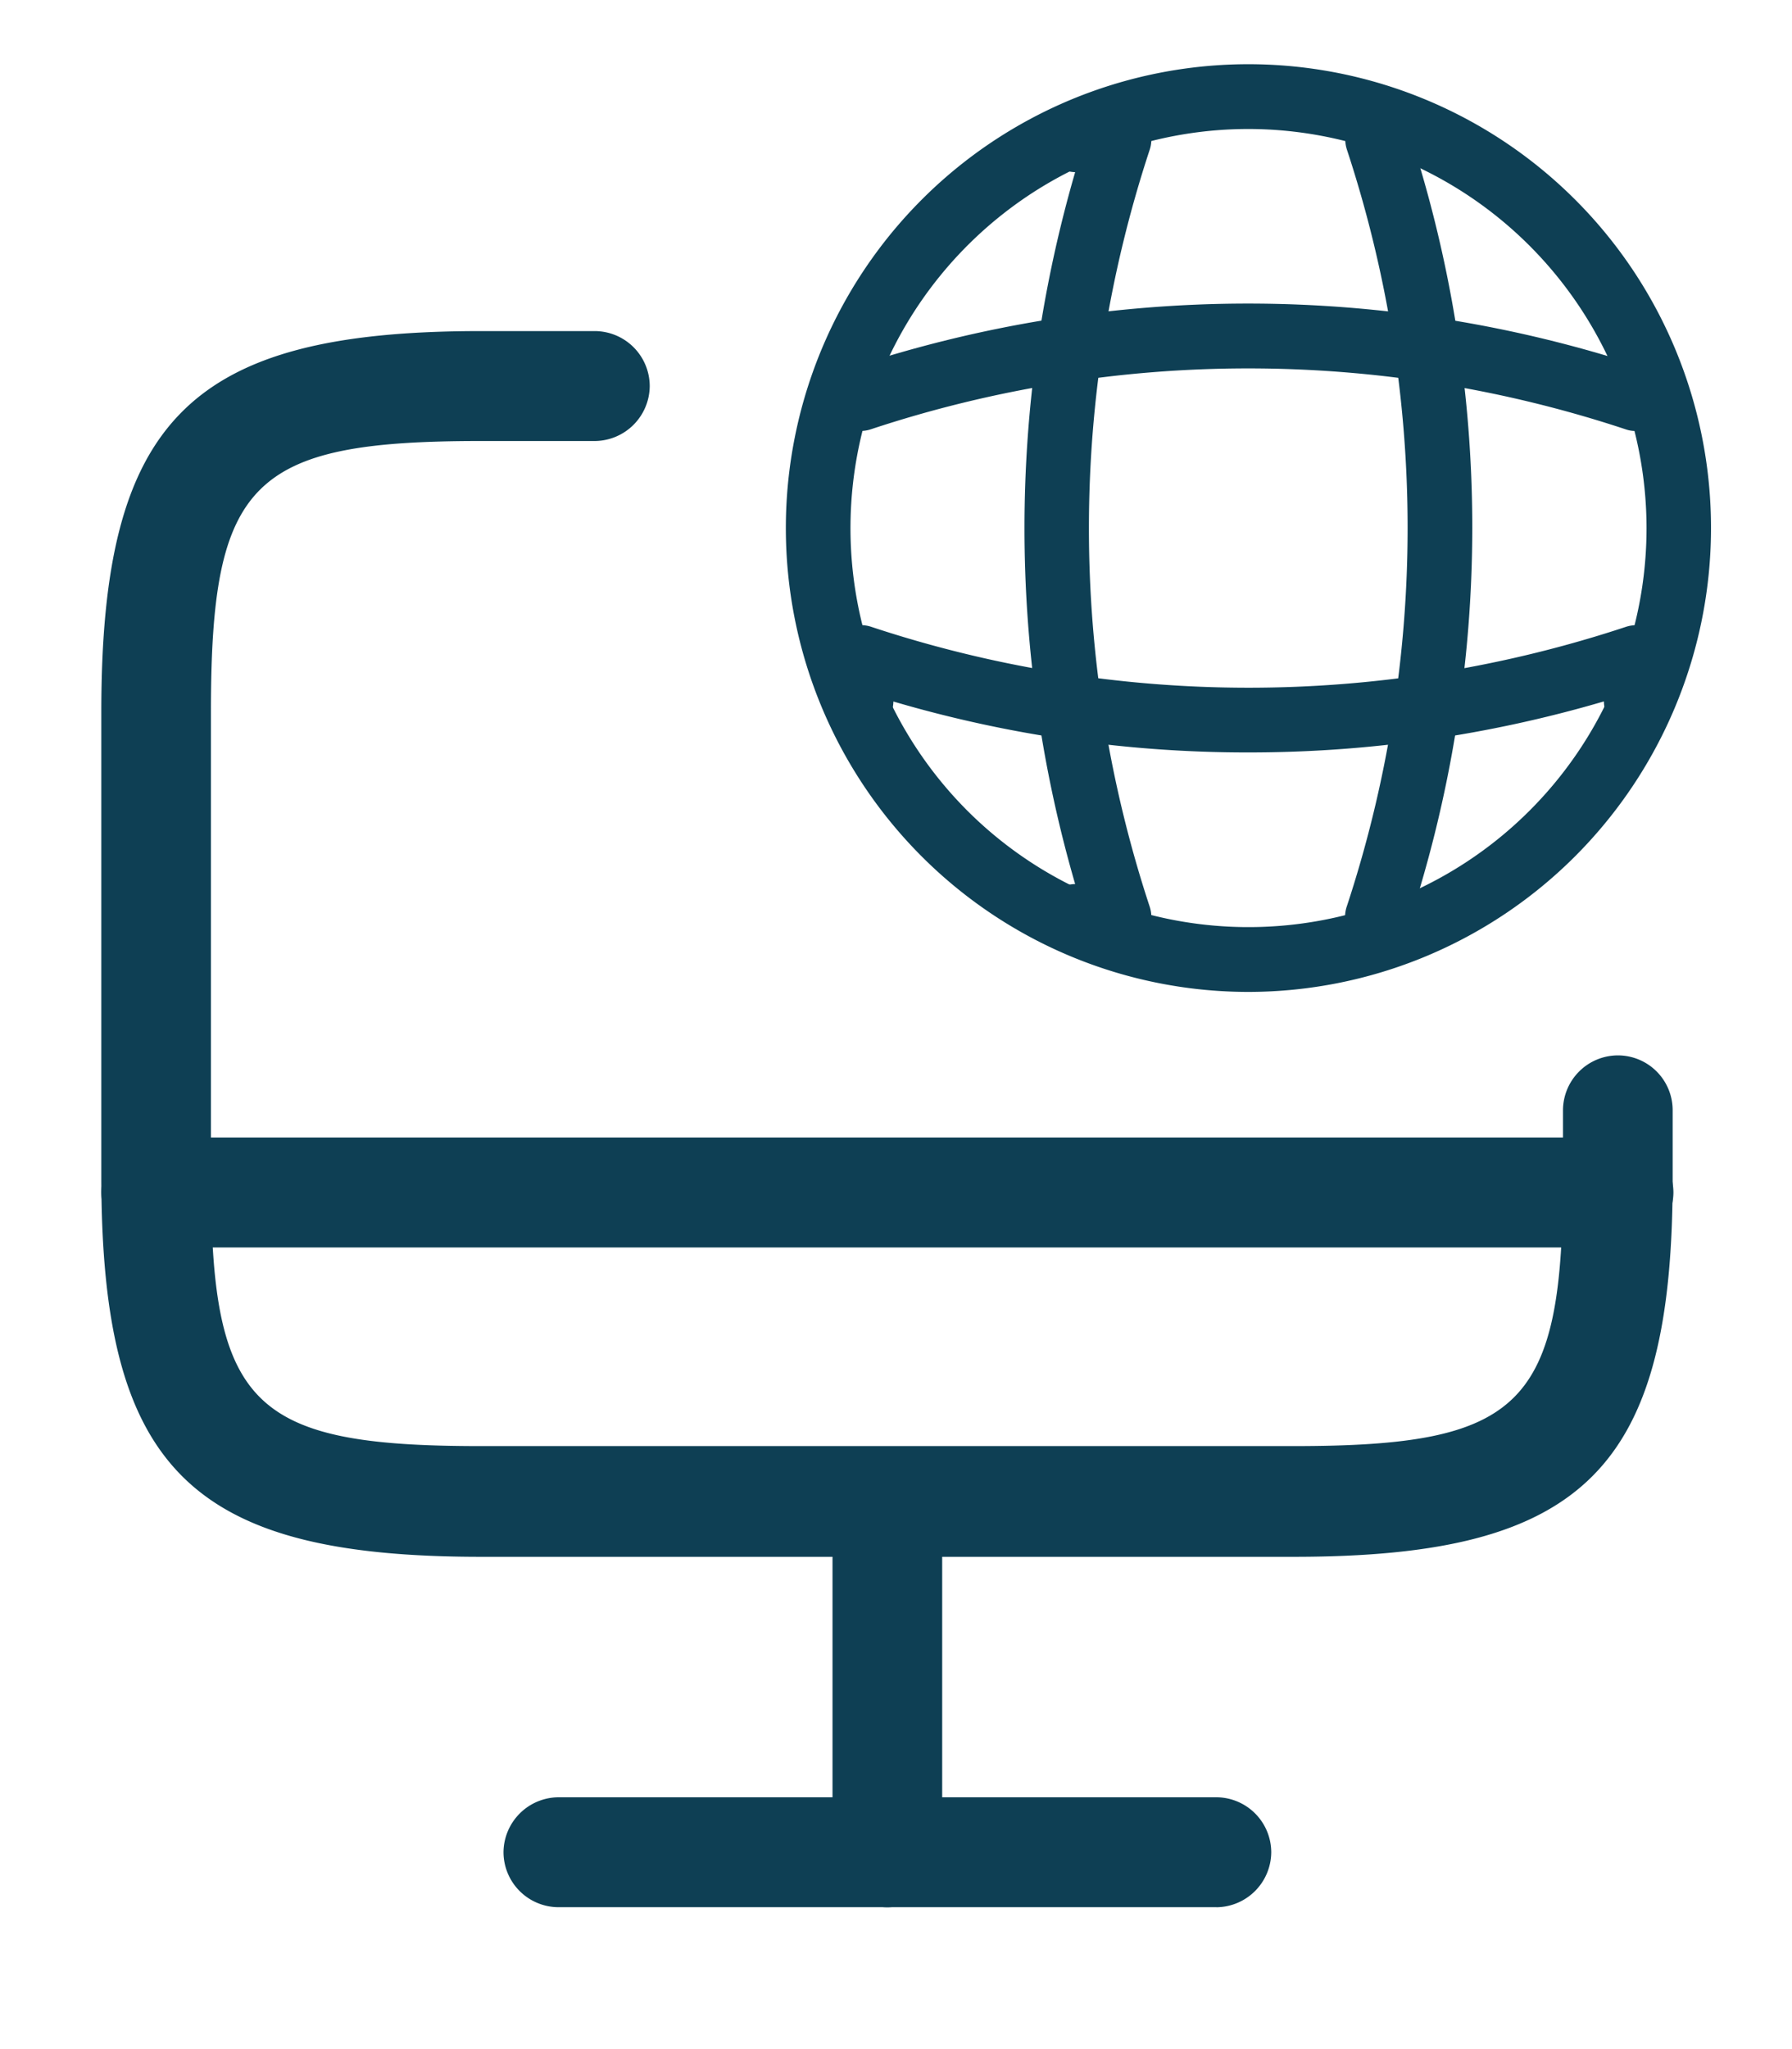 <svg xmlns="http://www.w3.org/2000/svg" width="35" height="40" fill="none"><g fill="#0E3F54" clip-path="url(#a)"><path d="M25.272 30.39H9.392c-5.685 0-7.413-1.731-7.413-7.427V13.89c0-5.696 1.728-7.427 7.412-7.427h2.228a1.077 1.077 0 0 1 1.071 1.073 1.081 1.081 0 0 1-1.07 1.073H9.39c-4.484 0-5.27.788-5.27 5.281v9.059c0 4.493.786 5.28 5.27 5.28h15.867c4.484 0 5.27-.787 5.27-5.28v-1.274a1.075 1.075 0 0 1 1.07-1.073 1.07 1.07 0 0 1 1.072 1.073v1.274c.014 5.71-1.714 7.441-7.398 7.441Z"/><path d="M17.332 37.231a1.077 1.077 0 0 1-1.072-1.073v-6.84a1.082 1.082 0 0 1 1.072-1.074 1.077 1.077 0 0 1 1.07 1.073v6.84a1.082 1.082 0 0 1-1.07 1.074ZM31.613 24.352H3.05a1.077 1.077 0 0 1-1.07-1.074 1.082 1.082 0 0 1 1.07-1.073h28.563a1.077 1.077 0 0 1 1.071 1.073 1.081 1.081 0 0 1-1.071 1.074Z"/><path d="M23.758 37.23H10.905a1.077 1.077 0 0 1-1.071-1.073 1.082 1.082 0 0 1 1.071-1.073h12.853a1.077 1.077 0 0 1 1.071 1.073 1.081 1.081 0 0 1-1.07 1.074ZM24.384 19.363a9.023 9.023 0 0 1-5.02-1.526 9.05 9.05 0 0 1-3.328-4.064 9.072 9.072 0 0 1 1.958-9.867 9.019 9.019 0 0 1 9.847-1.963 9.04 9.04 0 0 1 4.056 3.335 9.067 9.067 0 0 1-1.126 11.43 9.033 9.033 0 0 1-6.387 2.655Zm0-16.845c-1.538 0-3.041.456-4.32 1.313a7.805 7.805 0 0 0-1.178 11.987 7.77 7.77 0 0 0 8.473 1.688 7.78 7.78 0 0 0 3.49-2.87 7.802 7.802 0 0 0 1.31-4.328 7.809 7.809 0 0 0-2.28-5.506 7.777 7.777 0 0 0-5.495-2.284Z"/><path d="M21.862 18.52h-.847a.635.635 0 0 1-.452-1.073.625.625 0 0 1 .436-.19 24.887 24.887 0 0 1 0-13.896.625.625 0 0 1-.608-.634.637.637 0 0 1 .624-.631h.841a.644.644 0 0 1 .513.26.632.632 0 0 1 .084.573 23.585 23.585 0 0 0 0 14.764.633.633 0 0 1-.084.572.66.66 0 0 1-.507.255ZM26.904 18.52a.624.624 0 0 1-.597-.833 23.585 23.585 0 0 0 0-14.766.632.632 0 0 1 .877-.767c.15.074.264.205.317.363a24.742 24.742 0 0 1 0 15.556.627.627 0 0 1-.597.447Z"/><path d="M24.383 14.688a24.476 24.476 0 0 1-6.934-.994.632.632 0 0 1-1.083.432.633.633 0 0 1-.178-.45v-.84a.648.648 0 0 1 .26-.515.63.63 0 0 1 .571-.084 23.446 23.446 0 0 0 14.736 0 .63.63 0 0 1 .83.598v.842a.637.637 0 0 1-.63.63.625.625 0 0 1-.629-.615 24.578 24.578 0 0 1-6.943.996ZM31.947 8.413a.571.571 0 0 1-.201-.034 23.445 23.445 0 0 0-14.734 0 .629.629 0 0 1-.799-.395.644.644 0 0 1 .4-.801 24.595 24.595 0 0 1 15.524 0 .625.625 0 0 1 .396.8.613.613 0 0 1-.586.43Z"/></g><defs><clipPath id="a"><path fill="#fff" d="M.194.203H34.47v38.818H.194z"/></clipPath></defs></svg>